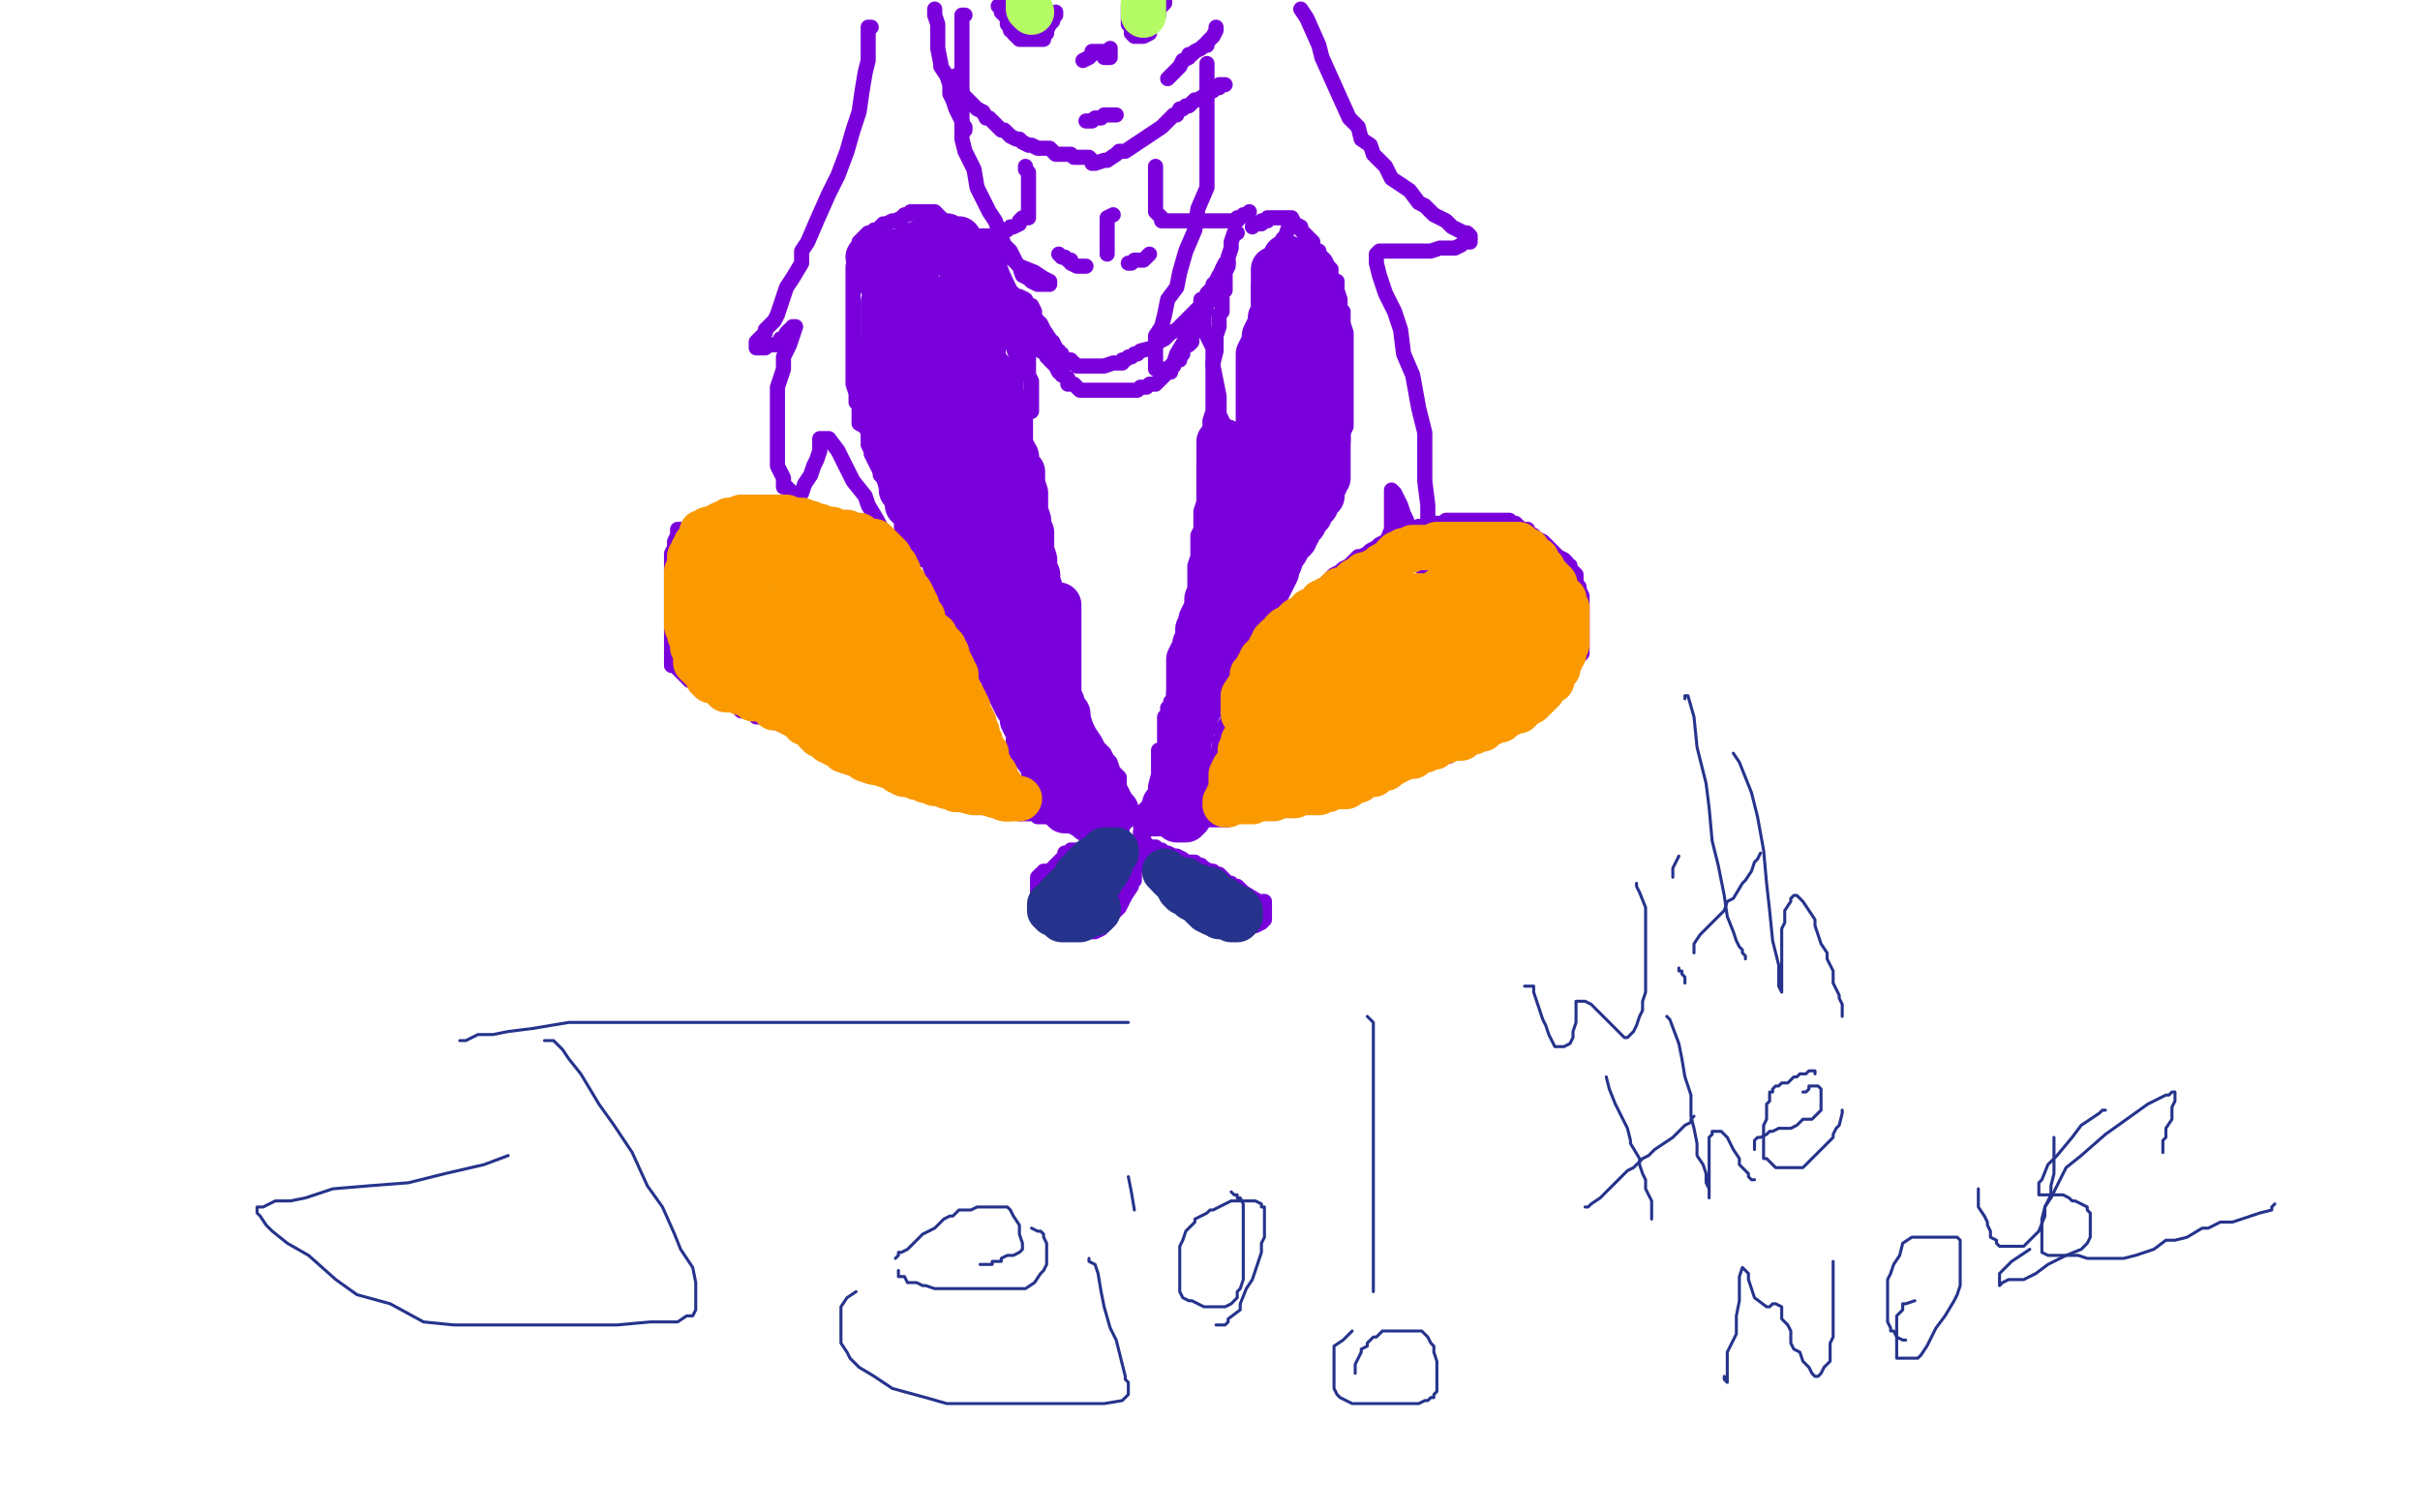 <?xml version="1.0" standalone="no"?>
<!DOCTYPE svg PUBLIC "-//W3C//DTD SVG 1.1//EN"
"http://www.w3.org/Graphics/SVG/1.1/DTD/svg11.dtd">

<svg width="800" height="500" version="1.1" xmlns="http://www.w3.org/2000/svg" xmlns:xlink="http://www.w3.org/1999/xlink" style="stroke-antialiasing: false"><desc>This SVG has been created on https://colorillo.com/</desc><rect x='0' y='0' width='800' height='500' style='fill: rgb(255,255,255); stroke-width:0' /><polyline points="375,269 376,269 376,269 377,269 377,269 379,267 379,267 380,266 380,266 381,266 381,266 382,266 382,266 382,265 382,265 385,259 386,258 388,256 388,255 390,252 391,251 392,249 393,246 396,244 396,242 398,240 399,238 400,237 402,235 403,233 404,233 406,231 407,228 408,228 410,225 411,224 414,221 417,218 418,216 420,213 422,212 423,209 425,208 426,207 428,204 429,203 430,201 432,200 433,199 436,195 438,193 440,191 441,190 443,189 444,188 446,187 447,186 448,185 449,184 450,184 452,183 453,182 455,181 456,180 458,179 459,178 461,177 464,176 465,176 466,175 469,174 470,174 472,174 474,173 475,173 476,173 477,173 478,172 480,172 481,172 482,172 483,172 484,172 485,172 487,172 489,172 491,172 493,172 494,172 495,172 497,172 498,172 499,172 500,173 501,173 502,174 503,175 505,175 505,176 507,177 507,178 508,178 510,179 511,180 513,182 515,184 517,185 518,186 518,187 519,187 519,188 520,189 521,190 521,191 521,192 521,193 522,194 522,195 523,197 523,200 523,201 523,203 523,205 523,208 523,209 523,210 523,211 523,212 523,213 523,215 523,216 521,218 519,220 517,221 517,222 516,222 515,223 513,225 513,226 512,226 511,227 510,227 509,228 508,229 508,230 506,232 506,233 505,234 504,235 503,235 503,236 502,237 501,238 500,238 499,239 498,240 497,241 496,242 495,243 493,243 493,244 492,244 490,244 489,245 487,247 486,247 483,248 482,248 480,249 479,250 478,250 477,250 476,251 475,251 473,251 471,252 469,253 467,253 466,254 463,255 461,255 459,255 458,257 457,257 456,257 455,257 454,257 453,257 451,258 450,258 448,259 447,259 445,260 444,260 443,261 440,261 438,261 437,262 434,264 433,264 430,264 428,265 427,265 425,266 424,266 423,266 421,266 420,267 419,268 418,268 417,268 415,268 413,269 411,269 409,269 406,271 404,271 403,271 402,271 401,271 400,271 399,271 398,271 397,272 396,272 395,272 394,272 392,272 391,272 390,272 389,272 388,272 386,273 385,274 384,274 383,274 382,274 381,274 380,274 379,274 378,274 377,275 377,276 377,277 377,278 377,279 377,280 377,281 377,283 378,283 379,284 380,285 380,286 381,286 382,287 383,289 384,289 384,290 385,291 386,292 387,293 388,294 390,296 390,298 392,300 394,302 394,303 396,303 398,304 399,305 401,305 403,306 404,306 406,306 407,306 409,306 412,306 414,306 415,306 417,305 418,304 418,303 418,301 418,300 418,299 418,298 416,298 411,295 410,294 409,293 408,293 407,292 406,292 405,291 404,290 403,289 402,289 401,288 400,288 398,287 397,286 395,286 395,285 393,285 391,285 391,284 389,283 388,283 386,282 385,282 384,281 383,281 382,280 381,280 380,280 379,279 378,278 377,278" style="fill: none; stroke: #7a00db; stroke-width: 5; stroke-linejoin: round; stroke-linecap: round; stroke-antialiasing: false; stroke-antialias: 0; opacity: 1.0"/>
<polyline points="377,273 377,272 377,272 375,270 375,270 374,268 374,268 373,267 373,267 373,266 373,266 371,262 371,262 370,260 370,260 370,257 370,257 368,255 368,255 367,252 367,252 366,251 366,251 365,249 363,247 362,245 360,242 359,240 358,237 354,234 352,230 350,228 347,225 345,221 341,218 341,216 338,214 337,212 335,209 334,208 333,207 331,204 330,203 328,201 328,200 326,198 325,197 324,196 322,194 321,194 320,193 318,192 317,191 316,191 315,190 314,189 312,188 311,187 309,187 307,185 305,185 305,184 303,183 301,182 299,181 297,180 295,180 290,178 289,177 286,177 284,177 282,176 280,176 278,176 276,176 273,174 272,174 269,174 267,174 264,174 263,174 261,174 260,174 258,174 257,174 255,174 254,174 252,174 251,174 249,174 247,174 245,174 243,174 240,174 237,174 236,174 233,174 231,174 229,175 227,175 226,175 225,175 224,175 224,176 224,177 223,179 223,181 222,183 222,185 222,188 222,190 222,191 222,194 222,195 222,197 222,198 222,201 222,202 222,204 222,207 222,209 222,211 222,212 222,215 222,217 222,218 222,219 222,220 223,220 224,221 225,222 226,223 228,225 229,225 230,226 232,228 233,228 235,228 235,229 237,230 238,230 239,231 241,232 242,232 244,233 244,234 245,235 246,235 247,235 248,235 249,235 250,237 251,237 252,237 254,238 255,238 259,240 262,241 263,241 265,241 266,242 267,242 270,244 272,245 273,245 275,246 277,247 278,248 280,248 282,249 283,251 284,251 286,252 288,252 289,252 290,254 291,254 292,254 295,255 296,256 298,256 300,258 301,258 302,258 303,259 305,260 307,261 308,261 309,261 311,262 312,262 313,263 314,263 315,264 316,264 317,264 318,265 320,265 321,265 323,265 325,267 328,267 330,268 331,268 332,268 334,268 335,268 337,269 338,269 340,269 341,269 342,269 343,270 344,270 346,270 347,270 349,271 350,271 351,271 352,271 354,271 356,271 357,271 359,272 360,272 361,272 362,272 363,272 364,272 365,272 366,272 367,272 368,272 369,272 370,272 371,272 371,274 370,275 367,276 365,277 363,278 362,278 360,279 358,281 356,281 354,281 353,282 352,282 352,283 351,284 350,285 349,286 348,287 347,288 346,288 345,288 345,289 344,289 343,290 343,291 343,292 343,293 343,295 343,296 343,297 343,298 343,299 343,301 343,302 343,303 344,304 345,304 345,305 348,306 350,307 351,308 352,308 353,308 355,308 356,308 357,308 358,308 360,308 361,308 362,308 364,307 366,305 367,304 368,302 370,300 371,298 372,296 374,293 374,292 375,291 375,288 376,286 377,283 377,282 378,280 378,278 378,277 378,276 378,275 378,274 378,272 377,271 376,271" style="fill: none; stroke: #7a00db; stroke-width: 5; stroke-linejoin: round; stroke-linecap: round; stroke-antialiasing: false; stroke-antialias: 0; opacity: 1.0"/>
<polyline points="311,72 310,71 310,71 309,70 309,70 308,70 308,70 307,70 307,70 306,70 306,70 305,70 304,70 303,70 302,70 301,70 300,71 299,71 298,72 296,73 295,73 293,74 292,74 290,76 289,76 289,77 288,77 287,77 286,78 285,79 284,80 284,81 284,83 283,85 283,86 282,88 282,89 282,91 282,93 282,95 282,96 282,99 282,100 282,102 282,103 282,105 282,107 282,110 282,112 282,113 282,116 282,117 282,120 282,121 282,123 282,124 282,126 282,127 283,130 283,131 283,133 284,134 284,136 284,137 284,140 286,141 287,143 287,144 287,145 287,147 288,149 288,150 289,152 290,154 291,156 291,157 292,158 293,161 294,162 294,164 295,165 296,166 297,168 298,169 298,171 298,172 300,174 300,175 301,177 302,178 303,181 304,182 306,185 307,186 308,189 309,190 309,191 310,193 311,193 311,194 312,196 312,199 314,201 315,203 315,204 316,206 318,208 318,209 320,212 321,215 322,216 324,219 324,221 326,224 327,225 327,226 329,230 330,231 331,233 332,235 333,236 334,239 336,241 337,242 337,244 338,244 339,245 340,246 340,247 341,249 342,250 342,251 343,252 344,253 346,255 346,256 348,258 348,259 349,260 350,261 351,263 352,264 353,266 354,267 354,269 355,270 356,271 356,272 357,273" style="fill: none; stroke: #7a00db; stroke-width: 5; stroke-linejoin: round; stroke-linecap: round; stroke-antialiasing: false; stroke-antialias: 0; opacity: 1.0"/>
<polyline points="315,76 316,76 316,76 317,76 317,76 318,77 318,77 319,77 319,77 321,78 321,78 321,79 321,79 322,79 323,80 324,83 324,85 325,88 328,90 328,92 329,95 331,98 331,100 331,101 332,104 333,106 333,109 334,112 335,115 336,118 336,119 336,122 336,123 336,126 336,127 336,129 336,130 338,132 338,133 338,134 338,135 339,137 339,138 339,139 339,140 339,141 339,143 339,145 339,146 340,148 340,149 340,152 340,153 342,155 342,157 342,159 342,161 342,164 343,167 343,170 344,172 344,174 344,177 345,180 345,183 346,186 346,188 346,190 347,192 347,193 347,196 347,199 348,202 348,203 349,205 349,207 349,209 350,210 350,212 350,213 350,216 350,217 350,218 350,220 351,222 351,223 351,224 351,226 353,228 353,230 353,231 353,232 353,234 353,237 354,238 354,240 355,242 355,243 355,244 356,246 356,247 356,248 357,250 357,252 357,254 358,255 358,256 359,258 359,260 360,260 360,261 360,262 361,263 361,264 362,266 363,268 363,269 364,269 364,270 364,271 364,272 365,272" style="fill: none; stroke: #7a00db; stroke-width: 5; stroke-linejoin: round; stroke-linecap: round; stroke-antialiasing: false; stroke-antialias: 0; opacity: 1.0"/>
<polyline points="409,77 408,77 408,77 407,80 407,80 407,82 407,82 406,85 406,85 406,88 406,88 405,90 405,90 405,93 405,93 405,96 405,96 404,97 404,97 404,100 404,100 404,103 404,103 403,104 403,104 403,108 403,108 402,111 402,111 402,116 401,120 401,123 401,126 401,130 401,132 401,136 400,139 400,143 400,146 399,148 399,151 398,154 398,158 398,159 398,162 398,164 398,166 397,169 397,172 397,173 397,175 396,177 396,179 396,181 396,183 396,184 395,187 395,188 395,190 395,193 395,194 395,196 395,197 395,199 395,201 395,204 395,205 394,207 393,207 393,209 393,211 392,213 392,214 392,216 391,218 391,219 391,220 390,221 390,222 389,223 389,227 389,228 388,229 388,230 388,231 387,232 387,233 386,234 386,235 386,236 385,237 385,239 385,240 385,242 385,243 385,245 385,246 384,248 383,248 383,250 383,251 383,253 383,255 383,256 382,260 382,262 382,263 381,265 381,266 381,268 381,269" style="fill: none; stroke: #7a00db; stroke-width: 5; stroke-linejoin: round; stroke-linecap: round; stroke-antialiasing: false; stroke-antialias: 0; opacity: 1.0"/>
<polyline points="414,75 415,74 415,74 416,74 416,74 417,74 417,73 418,73 419,73 419,72 420,72 421,72 422,72 423,72 425,72 427,72 428,74 430,75 430,76 432,78 433,79 434,80 434,82 436,83 436,84 437,85 438,86 439,88 440,89 440,91 441,93 442,93 442,95 442,96 443,99 443,100 443,102 444,103 444,106 444,107 445,110 445,112 445,114 445,115 445,116 445,117 445,119 445,121 445,123 445,125 445,126 445,127 445,129 445,131 445,133 445,135 445,137 445,139 445,140 445,141 444,143 444,145 444,146 443,147 442,148 442,149 442,150 441,152 441,153 440,154 440,155 440,156 439,157 438,159 438,160 438,162 436,163 436,165 436,166 435,168 434,169 433,171 432,172 432,174 432,175 431,176 431,178 430,179 429,180 428,182 428,183 428,185 426,186 425,189 425,190 424,192 424,193 423,194 422,196 421,197 421,199 421,200 419,202 419,204 418,206 417,207 416,212 415,213 414,215 413,218 412,220 411,222 410,225 410,226 408,229 406,233 406,234 406,238 404,241 404,244 403,245 403,247 403,248 403,249 402,249 402,250 401,252 400,254 399,256 399,257 399,258 399,259 399,260 397,262 397,263 397,264 397,265 396,266 396,267 396,268 395,269 395,270 394,271 393,271 393,272 392,272 392,273 391,273" style="fill: none; stroke: #7a00db; stroke-width: 5; stroke-linejoin: round; stroke-linecap: round; stroke-antialiasing: false; stroke-antialias: 0; opacity: 1.0"/>
<polyline points="333,97 334,97 334,97 335,97 335,97 336,98 336,98 337,98 337,98 339,99 339,99 340,101 340,101 341,101 341,101 342,103 342,103 342,105 342,105 343,106 343,106 344,107 344,107 345,109 345,109 347,112 347,113 348,113 349,115 349,116 350,116 350,117 351,117 351,118 353,119 354,119 354,120 355,120 356,121 357,121 358,121 359,121 360,121 361,121 362,121 363,121 364,121 365,121 368,120 369,120 371,120 371,119 372,119 373,118 374,118 375,117 376,117 377,116 381,115 383,113 385,112 387,110 389,109 391,107 392,106 393,105 394,104 396,102 397,101 398,99 399,98 399,97 400,96 401,95 401,94 402,93 403,91 404,91 405,89 406,87 405,87 404,89 402,94 401,97 399,101 398,104 396,108 395,109 394,111 394,113 393,114 391,115 391,117 390,117 390,119 389,119 388,120 388,121 387,122 387,123 386,123 385,124 384,125 383,126 382,127 380,127 379,128 378,128 377,128 376,129 374,129 373,129 371,129 370,129 368,129 367,129 365,129 363,129 362,129 361,129 360,129 359,129 358,129 357,129 356,128 355,127 353,127 353,125 351,124 351,123 350,123 349,121 348,120 347,119 347,118 346,118 346,117 344,116 344,115 343,114 342,113 342,112 341,110 340,109 339,108 339,107 339,106 338,105 337,103 336,102 335,100 334,99 333,98 333,97 333,96 333,95 332,94 332,93 332,92 331,91 330,89 330,88 329,88" style="fill: none; stroke: #7a00db; stroke-width: 5; stroke-linejoin: round; stroke-linecap: round; stroke-antialiasing: false; stroke-antialias: 0; opacity: 1.0"/>
<polyline points="319,77 321,78 321,78 322,78 322,78 324,78 324,78 325,78 325,78 327,78 327,78 328,78 328,78 330,77 330,77 331,76 331,76 333,76 334,75 335,75 337,74 337,73 338,72 339,72 340,72 340,71 340,70 340,68 340,67 340,65 340,63 340,61 340,60 340,59 340,57 339,56 339,55" style="fill: none; stroke: #7a00db; stroke-width: 5; stroke-linejoin: round; stroke-linecap: round; stroke-antialiasing: false; stroke-antialias: 0; opacity: 1.0"/>
<polyline points="382,55 382,56 382,56 382,57 382,57 382,58 382,58 382,60 382,60 382,61 382,61 382,63 382,63 382,64 382,64 382,66 382,66 382,67 382,67 382,69 382,69 382,70 382,70 384,72 384,73 385,73 386,73 387,73 389,73 390,73 392,73 393,73 394,73 395,73 397,73 398,73 399,73 400,73 401,73 402,73 403,73 404,73 405,73 406,73 408,73 409,73 409,72 410,72 411,71 412,71 413,70" style="fill: none; stroke: #7a00db; stroke-width: 5; stroke-linejoin: round; stroke-linecap: round; stroke-antialiasing: false; stroke-antialias: 0; opacity: 1.0"/>
<polyline points="309,3 309,5 309,5 310,8 310,8 310,10 310,10 310,13 310,13 310,16 310,16 311,21 311,21 311,22 311,22 313,25 313,25 314,28 314,28 314,31 314,31 315,33 315,33 316,36 316,36 317,38 318,40 318,41 318,42 319,42 319,43" style="fill: none; stroke: #7a00db; stroke-width: 5; stroke-linejoin: round; stroke-linecap: round; stroke-antialiasing: false; stroke-antialias: 0; opacity: 1.0"/>
<polyline points="317,25 316,25 316,25 316,27 316,27 316,28 316,28 317,29 317,29 318,30 318,30 318,31 318,31 319,32 319,32 321,34 321,34 323,36 323,36 325,37 325,37 326,39 327,39 329,41 331,43 332,43 334,45 336,46 337,46 338,47 340,48 341,48 343,49 347,49 349,51 350,51 351,51 353,51 354,51 355,52 356,52 357,52 359,52 360,52 361,53 361,54 361,54 362,54 362,54 365,53 365,53 366,53 366,53 369,51 369,51 370,50 372,50 384,42 385,41 386,40 387,39 388,38 389,38 390,36 391,36 392,35 393,35 395,33 396,33 399,31 401,30 402,29 403,29 403,28 405,28" style="fill: none; stroke: #7a00db; stroke-width: 5; stroke-linejoin: round; stroke-linecap: round; stroke-antialiasing: false; stroke-antialias: 0; opacity: 1.0"/>
<polyline points="402,9 402,10 402,10 401,12 401,12 400,13 400,13 399,14 399,14 399,15 399,15 398,15 398,15 397,16 397,16 395,17 395,17 394,18 394,18 393,18 393,18 393,19 393,19 391,20 391,20 390,22 389,23 388,24 387,25 386,26" style="fill: none; stroke: #7a00db; stroke-width: 5; stroke-linejoin: round; stroke-linecap: round; stroke-antialiasing: false; stroke-antialias: 0; opacity: 1.0"/>
<polyline points="319,5 318,5 318,5 318,8 318,8 318,12 318,12 318,14 318,14 318,17 318,17 318,20 318,20 318,23 318,23 318,25 318,25 318,28 318,28 318,31 318,31 318,46 318,46 319,50 319,50 322,56 323,62 327,70 329,73 332,81 334,83 336,87 337,88 338,91 340,92 341,93 343,94 344,94 346,94 347,94 347,93 345,92 342,90 337,88 334,85 332,85 328,82 325,80 324,80 322,79 321,78 320,78 321,78 323,78 326,80 327,82 330,87 332,92 334,96 335,100 336,105 338,110 339,115 340,118 340,122 340,124 341,126 341,128 341,131 341,132 341,133 341,134 341,135 341,136 340,136 339,136" style="fill: none; stroke: #7a00db; stroke-width: 5; stroke-linejoin: round; stroke-linecap: round; stroke-antialiasing: false; stroke-antialias: 0; opacity: 1.0"/>
<polyline points="288,9 287,9 287,9 287,11 287,11 287,12 287,12 287,15 287,15 287,18 287,18 287,20 287,20 286,24 286,24 285,30 285,30 284,37 284,37 282,43 282,43 280,50 280,50 277,58 277,58 274,64 274,64 270,73 267,80 265,83 265,87 262,92 260,95 258,101 257,104 256,106 253,109 253,110 252,111 251,112 250,113 250,114 250,115 250,115 252,115 252,115 253,115 253,115 254,114 254,114 255,114 255,114 257,114 257,114 258,112 258,112 259,112 259,112 260,110 260,110 261,109 262,109 262,108 263,108 262,111 261,114 259,118 259,120 259,122 258,125 257,128 257,129 257,131 257,134 257,136 257,139 257,142 257,145 257,147 257,150 257,153 257,154 259,158 259,159 259,161 260,161 262,163 262,164 265,163 266,160 268,157 269,154 270,152 271,149 271,148 271,147 271,145 272,145 273,145 274,145 277,149 279,153 280,155 282,159 286,164 287,167 290,172 291,174 293,177 294,178 295,179 296,179 298,178" style="fill: none; stroke: #7a00db; stroke-width: 5; stroke-linejoin: round; stroke-linecap: round; stroke-antialiasing: false; stroke-antialias: 0; opacity: 1.0"/>
<polyline points="430,3 432,6 432,6 436,15 436,15 437,19 437,19 446,39 446,39 449,42 449,42 450,46 450,46 453,48 454,51 458,55 459,57 460,59 463,61 466,63 469,67 471,68 474,71 476,72 478,73 480,75 482,76 484,77 485,77 486,78 486,79 486,80 484,80 483,81 481,82 479,82 476,82 473,83 472,83 469,83 467,83 465,83 462,83 459,83 458,83 457,83 456,83 455,84 455,85 455,87 456,91 458,97 461,103 463,109 464,117 467,124 469,135 471,143 471,151 471,159 472,167 472,173 472,178 472,182 472,185 472,187 472,189 472,190 471,190 471,189 469,186 468,183 468,181 466,177 465,175 465,172 464,170 463,167 462,165 461,163 460,162 460,165 460,167 460,171 460,175 458,180 457,186 457,191 456,195 453,200 452,203 452,206 451,208 450,210 448,210 448,206 447,199" style="fill: none; stroke: #7a00db; stroke-width: 5; stroke-linejoin: round; stroke-linecap: round; stroke-antialiasing: false; stroke-antialias: 0; opacity: 1.0"/>
<polyline points="399,21 399,23 399,23 399,26 399,26 399,29 399,29 399,31 399,31 399,35 399,35 399,40 399,40 399,46 399,46 399,51 399,51 399,56 399,56 399,62 399,62 396,69 396,69 395,76 395,76 392,83 392,83 390,90 389,95 386,99 385,104 384,108 382,111 382,113 382,116 382,117 382,118 382,119 382,120 382,121 382,122 384,122 385,122 386,122 388,120 389,117 392,112 393,110 394,106 396,104 397,102 397,99 398,104 398,109 401,115 401,121 402,126 403,131 403,137 405,141 406,144 406,147 409,149 410,152 411,154 411,155 413,156 414,157 415,158 416,158 417,158 418,157 419,154 419,150 419,142 419,136 419,131 419,123 419,117 419,113 419,108 419,104 420,99 420,95 420,92 420,88 422,86 423,84 424,79 425,78 426,75 427,74" style="fill: none; stroke: #7a00db; stroke-width: 5; stroke-linejoin: round; stroke-linecap: round; stroke-antialiasing: false; stroke-antialias: 0; opacity: 1.0"/>
<polyline points="359,40 360,40 360,40 361,40 361,40 362,39 362,39 364,39 365,38 366,38 367,38 368,38 369,38" style="fill: none; stroke: #7a00db; stroke-width: 5; stroke-linejoin: round; stroke-linecap: round; stroke-antialiasing: false; stroke-antialias: 0; opacity: 1.0"/>
<polyline points="330,2 331,2 331,2 331,3 331,3 331,4 331,4 332,5 332,5 333,5 333,5 333,6 333,6 333,7 333,8 334,9 334,10 335,10 335,11 336,12 337,13 338,13 339,13 340,13 341,13 342,13 344,13 345,13 345,12 346,11 346,10 347,8 348,7 348,6 349,5 349,4" style="fill: none; stroke: #7a00db; stroke-width: 5; stroke-linejoin: round; stroke-linecap: round; stroke-antialiasing: false; stroke-antialias: 0; opacity: 1.0"/>
<polyline points="373,2 373,3 373,3 373,4 373,4 373,5 373,5 373,6 373,6 373,7 373,7 373,8 373,8 374,9 374,9 374,10 374,10 374,11 374,11 375,12 376,12 377,12 378,12 380,11 380,10 381,8 381,7 382,6 382,5 383,5 383,4 383,3 384,2 385,1 385,0" style="fill: none; stroke: #7a00db; stroke-width: 5; stroke-linejoin: round; stroke-linecap: round; stroke-antialiasing: false; stroke-antialias: 0; opacity: 1.0"/>
<polyline points="358,20 360,19 360,19 361,18 361,18 361,17 361,17 362,17 362,17 363,17 363,17 364,17 365,17 366,17 367,16 367,17 367,18 367,19 366,19 365,19" style="fill: none; stroke: #7a00db; stroke-width: 5; stroke-linejoin: round; stroke-linecap: round; stroke-antialiasing: false; stroke-antialias: 0; opacity: 1.0"/>
<polyline points="350,84 351,85 351,85 352,85 352,85 353,86 353,86 354,86 354,86 354,87 356,88 358,88 359,88" style="fill: none; stroke: #7a00db; stroke-width: 5; stroke-linejoin: round; stroke-linecap: round; stroke-antialiasing: false; stroke-antialias: 0; opacity: 1.0"/>
<polyline points="373,87 374,87 374,87 375,86 375,86 376,86 376,86 377,86 377,86 378,86 378,86 379,85 379,85 380,84" style="fill: none; stroke: #7a00db; stroke-width: 5; stroke-linejoin: round; stroke-linecap: round; stroke-antialiasing: false; stroke-antialias: 0; opacity: 1.0"/>
<polyline points="368,71 366,72 366,72 366,75 366,75 366,76 366,76 366,78 366,78 366,79 366,79 366,81 366,81 366,82 366,82 366,83 366,83 366,84 366,84" style="fill: none; stroke: #7a00db; stroke-width: 5; stroke-linejoin: round; stroke-linecap: round; stroke-antialiasing: false; stroke-antialias: 0; opacity: 1.0"/>
<polyline points="289,94 289,96 289,96 289,100 289,100 289,103 289,103 290,107 290,107 290,110 290,110 290,114 290,114 291,117 291,117 293,121 293,121 293,122 293,122 294,124 294,124 294,123 294,120 294,116 294,112 294,107 293,102 293,96 292,90 292,87 292,83 292,81 291,79 291,78 291,82 291,87 291,92 291,96 293,105 293,110 293,115 293,123 293,128 293,131 293,133 294,135 294,136 294,137 295,138 295,135 295,131 297,125 297,121 298,118 299,115 299,113 299,111" style="fill: none; stroke: #7a00db; stroke-width: 5; stroke-linejoin: round; stroke-linecap: round; stroke-antialiasing: false; stroke-antialias: 0; opacity: 1.0"/>
<polyline points="307,98 309,105 309,105 309,112 309,112 310,118 310,118 310,127 310,127 310,136 310,136 311,143 311,143 311,151 311,151 312,157 312,157 312,161 312,161 314,163 314,163 314,164 314,164 313,164 313,161 311,155 309,146 308,138 308,130 305,120 304,113 304,109 303,102 303,100 302,97" style="fill: none; stroke: #7a00db; stroke-width: 15; stroke-linejoin: round; stroke-linecap: round; stroke-antialiasing: false; stroke-antialias: 0; opacity: 1.0"/>
<polyline points="303,103 304,106 304,106 306,112 306,112 306,117 306,117 307,123 307,123 309,128 309,128 309,132 309,132 309,136 309,136 310,140 310,140 310,144 310,144 310,145 310,145 310,147 310,147 311,148 309,147 309,144 306,139 305,136 304,132 303,129 302,124 301,122 300,119 299,116 299,113 298,111 297,108 296,105 296,103 295,103 294,102 294,104 295,107 296,111 296,115 297,119 297,122 298,127 298,130 299,133 300,137 301,142 302,144 302,146 303,149 304,152 304,153 304,155 305,157 305,158 306,159 306,158 305,155 304,153 303,150 301,148 300,145 297,141 296,140 296,138 294,136 295,136 298,136 299,138 302,142 304,146 306,153 308,159 310,166 312,173 316,182 318,189 319,195 321,200 323,205 325,209 326,211 326,213 327,215 327,216 327,217 326,216 324,215 323,213 321,212 321,208 321,206 319,204 319,200 319,197 318,192 318,189 318,188 318,186 318,185 320,185 323,185 324,187 326,190 327,193 331,199 332,202 334,206 335,210 337,214 339,217 341,221 342,225 343,225 343,227 343,228 344,230 344,231 345,232 345,233 346,233 346,234 347,235 348,237 349,239 349,240 350,242 350,243 352,245 352,246 352,247 352,249 353,250 353,251" style="fill: none; stroke: #7a00db; stroke-width: 15; stroke-linejoin: round; stroke-linecap: round; stroke-antialiasing: false; stroke-antialias: 0; opacity: 1.0"/>
<polyline points="357,266 356,266 356,266 355,266 354,264 354,263 353,263 353,262 352,261 352,260 352,259 352,258 350,256 350,255 350,254 350,253 350,252 349,251 349,249 349,248 348,248 348,246 347,245 346,243 345,242 345,239 344,239 343,238 343,237 342,236 342,235 341,234 340,233 340,232 340,231 339,231 338,229 337,227 337,226 336,225 336,224 336,223 335,222 334,221 334,220 334,219 333,217 333,215 332,214 331,213 331,212 330,210 330,209 328,208 328,206 327,204 327,203 327,202 326,201 325,200 325,199 325,198 324,196 323,195 323,194 322,193 322,192 322,190 321,190 321,189 319,187 318,185 317,183 317,182 316,181 315,180 315,179 314,177 313,176 313,175 312,175 312,174 312,173 311,173 311,171 310,170 309,169 308,167 308,166 308,165 306,164 306,162 305,160 304,159 304,158 303,157 302,154 302,153 302,152 302,150 302,149 301,148 301,147 300,145 300,144 299,143 299,142 299,141 298,139 298,137 297,135 296,133 296,131 295,129 295,128 295,127 295,126 294,124 293,124 293,123 293,122 293,121 293,120 293,119 293,118 293,117 293,115 293,114 293,113 292,112 292,111 292,110 292,109 292,108 292,107 292,106 292,105 292,104 292,103 292,102 292,101 292,100" style="fill: none; stroke: #7a00db; stroke-width: 15; stroke-linejoin: round; stroke-linecap: round; stroke-antialiasing: false; stroke-antialias: 0; opacity: 1.0"/>
<polyline points="307,78 308,78 308,78 309,78 309,78 310,78 310,78 311,78 311,78 313,78 313,78 314,79 314,79 317,79 316,80" style="fill: none; stroke: #7a00db; stroke-width: 15; stroke-linejoin: round; stroke-linecap: round; stroke-antialiasing: false; stroke-antialias: 0; opacity: 1.0"/>
<polyline points="308,82 308,81 308,81 307,81 307,81 306,81 305,81 304,81 303,81 302,81 301,81 301,82 300,82 299,83 298,83 297,83 296,84 295,85 295,86 293,87 293,88 292,89 292,90 292,91 291,93 291,92 293,91 293,90 294,90 296,90 296,89 297,88 299,87 300,87 302,86 303,86 303,85 304,84 305,84 306,84 307,84 308,84 309,83 310,83 311,83 312,83 313,83 314,83 315,83 316,85 316,86 318,88 318,89 318,90 319,91 319,92 320,94 320,95 321,95 322,96 322,97 322,98 322,99 322,100 323,102 323,104 324,105 324,107 324,109 324,110 325,110 325,112 325,113 325,115 325,116 325,117 325,119 325,120 325,121 325,122 327,124 327,125 327,126 327,127 327,129 327,131 327,132 327,133 327,134 327,135 327,137 327,138 327,140 327,141 328,143 328,144 328,145 328,147 329,148 329,149 329,151 329,153 330,155 330,157 331,159 331,160 331,162 331,163 331,165 331,166 331,167 332,169 332,170 332,172 332,173 332,175 333,178 333,179 334,181 334,182 334,184 334,187 334,188 335,190 335,191 336,194 336,196 336,197 337,200 337,201 337,204 338,206 338,209 339,212 339,214 339,215 341,219 341,221 341,222 342,224 342,225 343,226 343,227 343,228 344,228 345,228 345,227 345,226 345,225 345,223 345,221 344,217 343,214 342,211 341,208 340,205 339,202 336,198 336,197 335,194 334,192 333,190 332,188 331,185 330,182 329,180 328,177 326,173 325,169 325,168 324,165 323,163 322,160 322,158 321,156 320,153 320,152 320,149 320,146 320,144 320,141 319,139 319,138 317,134 317,132 316,129 316,127 315,124 313,121 313,120 312,117 312,114 312,113 311,112 312,113 314,116 315,120 317,123 319,127 321,131 323,133 325,137 327,140 328,141 329,142 330,143 330,145 331,145 331,146 332,146 333,147 334,149 335,150 336,151 336,152 336,154 338,156 338,157 338,158 338,160 339,163 339,165 339,167 339,169 340,172 340,174 341,176 341,179 341,182 342,185 342,188 343,190 343,192 344,195 344,196 344,198 344,199 345,201 345,202 345,204 345,205 346,206 346,207 346,208 346,209" style="fill: none; stroke: #7a00db; stroke-width: 15; stroke-linejoin: round; stroke-linecap: round; stroke-antialiasing: false; stroke-antialias: 0; opacity: 1.0"/>
<polyline points="428,86 428,87 428,87 428,89 428,89 428,91 428,91 428,93 428,93 428,94 428,94 428,96 428,96 428,98 428,98 429,98 429,98 429,99 429,99 429,101 429,101 429,103 429,103 430,104 430,104 430,105 430,106 431,107 431,108 431,109 432,110 432,111 432,112 432,113 432,111 432,108 432,107 432,105 432,104 432,103 432,102 432,101 432,100 432,99 432,98 432,97 432,96 432,95 432,94 432,93 433,93 434,93 435,94 435,95 436,96 436,98 437,101 437,103 437,104 438,107 438,109 438,111 438,114 439,114 439,117 439,118 439,120 439,121 439,123 439,124 439,126 439,127 439,129 439,130 439,131 439,132 439,133 439,135 439,136 439,137 439,139 439,141 439,142 439,144 439,146 439,148 439,149 439,151 439,152 439,153 439,154 439,155 439,156 439,157 439,158 438,158 438,160 437,161 437,162 437,164 435,165 435,167 434,168 433,169 433,170 432,171 431,172 431,173 430,173 430,174 429,175 429,176 428,177 428,178 426,180 425,182 424,183 423,186 422,188 422,189 421,191 420,193 419,195 418,196 418,197 416,199 416,200 415,200 414,202 413,204 413,205 412,205 412,206 412,207 411,207 411,208 410,210 409,211 408,212 408,214 406,216 406,217 405,219 404,220 403,222 402,223 402,225 401,226 399,228 399,230 398,230 397,233 396,235 395,237 395,239 394,240 394,242 393,243 392,244 392,245 391,247 391,248 391,249 391,250 391,251 390,253 390,254 390,255 390,257 390,258 389,258 389,259 389,260 389,261 389,262 389,264 389,265 389,266 389,267 389,268 389,269 389,270 389,271 390,271 392,271 392,270 393,270 393,269 393,268 393,267 393,266 393,265 393,264 393,263 393,261 393,260 393,258 393,255 393,253 393,251 393,249 393,248 393,247 393,245 393,244 393,243 393,242 393,241 393,240 393,239 393,238 393,237 393,236 393,235 393,234 393,233 393,232 393,230 393,229 393,228 393,227 393,226 393,225 393,224 393,223 393,222 393,221 393,220 393,219 393,218 394,216 395,216 395,214 395,213 396,211 396,209 396,208 397,207 397,206 397,205 398,203 399,201 399,200 399,198 400,197 400,195 401,194 401,192 401,191 402,190 402,188 402,186 402,185 403,184 403,183 403,181 403,180 403,179 403,178 403,176 403,175 403,173 403,172 403,170 403,168 403,167 403,165 403,164 403,163 403,162 403,161 403,160 403,159 403,158 403,157 403,156 403,154 403,153 403,152 403,151 403,150 403,149 403,148 403,147 403,146 404,146 405,146 406,147 406,148 406,150 407,153 407,155 407,159 408,162 408,164 409,168 409,170 409,172 409,174 409,177 409,178 409,180 409,182 409,184 409,186 409,188 409,189 409,190 409,192 410,193 410,194 410,195 410,196 411,196 411,195 411,193 411,192 411,191 411,189 411,188 411,187 411,185 411,183 411,182 411,180 411,178 411,177 411,176 412,174 412,173 413,172 413,171 414,170 415,169 415,168 416,167 416,166 416,165 417,164 418,162 418,161 418,160 419,158 419,157 420,156 420,155 420,154 421,154 421,152 422,152 422,151 422,150 422,149 422,148 422,147 423,145 423,143 424,142 424,140 425,140 425,139 425,137 425,136 425,135 425,133 425,131 427,130 427,129 427,127 427,125 427,124 427,123 427,122 427,121 427,120 427,119 427,118 427,117 427,116 427,115 427,114 427,113 427,112 427,111 427,110 427,109 427,108 427,107 427,106 427,105 427,104 427,105 427,106 427,109 427,111 427,113 427,116 427,117 427,119 427,121 427,123 427,125 427,127 427,129 427,131 427,134 427,137 427,141 427,144 427,148 427,150 427,151 427,153 427,154 427,155 427,156 427,157 427,158 427,159 427,160 427,163" style="fill: none; stroke: #7a00db; stroke-width: 15; stroke-linejoin: round; stroke-linecap: round; stroke-antialiasing: false; stroke-antialias: 0; opacity: 1.0"/>
<polyline points="427,163 427,164 426,169 426,171 426,173" style="fill: none; stroke: #7a00db; stroke-width: 15; stroke-linejoin: round; stroke-linecap: round; stroke-antialiasing: false; stroke-antialias: 0; opacity: 1.0"/>
<circle cx="426.5" cy="173.5" r="7" style="fill: #7a00db; stroke-antialiasing: false; stroke-antialias: 0; opacity: 1.0"/>
<polyline points="421,89 421,91 421,91 421,93 421,93 421,95 421,95 421,96 421,96 421,98 421,98 421,99 421,99 421,101 421,101 421,102 421,102 421,104 421,104 421,105 421,105 421,108 421,108 421,111 421,111 421,114 421,114 421,118 421,121 421,123 420,126 420,128 420,132 419,134 419,136 419,139 419,140 418,142 418,143 418,146" style="fill: none; stroke: #7a00db; stroke-width: 15; stroke-linejoin: round; stroke-linecap: round; stroke-antialiasing: false; stroke-antialias: 0; opacity: 1.0"/>
<polyline points="418,146 418,148 418,151 418,154 418,157 418,160 418,162 418,165 418,167 418,169 418,171 418,172 418,175 418,176 418,178" style="fill: none; stroke: #7a00db; stroke-width: 15; stroke-linejoin: round; stroke-linecap: round; stroke-antialiasing: false; stroke-antialias: 0; opacity: 1.0"/>
<polyline points="418,178 418,179" style="fill: none; stroke: #7a00db; stroke-width: 15; stroke-linejoin: round; stroke-linecap: round; stroke-antialiasing: false; stroke-antialias: 0; opacity: 1.0"/>
<polyline points="417,148 417,147 417,147 417,146 417,146 417,144 417,144 416,142 416,142 416,140 416,140 416,139 416,139 416,137 416,137 416,135 416,135 416,133 416,133 416,132 416,132 416,129 416,129 416,128 416,126 416,125 416,124 416,123 416,122 416,119 416,117 417,115 418,113 418,111 419,109 420,107 420,105 421,104 421,102 421,101 421,98 421,96 421,95 423,94 423,93" style="fill: none; stroke: #7a00db; stroke-width: 15; stroke-linejoin: round; stroke-linecap: round; stroke-antialiasing: false; stroke-antialias: 0; opacity: 1.0"/>
<polyline points="425,90 425,89 425,89 425,88 425,88 425,87 425,87 425,86 425,86 425,85" style="fill: none; stroke: #7a00db; stroke-width: 15; stroke-linejoin: round; stroke-linecap: round; stroke-antialiasing: false; stroke-antialias: 0; opacity: 1.0"/>
<polyline points="291,116 291,117 291,117 291,119 291,119 291,121 291,121 291,122 291,122 291,124 291,124 291,126 291,126 292,131 292,131 292,133 292,133 292,137 292,137 293,139 293,139 293,141 293,141 295,145 295,145 295,146 295,148 295,151 295,152 296,155 297,156 298,160 298,162 299,163 300,165 300,167 302,169 303,170 303,172 303,174 303,176 304,177 304,178 305,179 305,180" style="fill: none; stroke: #7a00db; stroke-width: 15; stroke-linejoin: round; stroke-linecap: round; stroke-antialiasing: false; stroke-antialias: 0; opacity: 1.0"/>
<polyline points="325,122 326,122 326,122 327,122 327,122 327,124 327,124 328,129 328,129 329,132 329,132 330,137 330,137 330,142 330,142 331,148 331,148 331,153 331,153 332,160 332,160 334,166 334,166 334,171 334,177 334,185 334,189 334,196 335,202 335,209 336,215 337,223 337,230 340,237 340,241 340,243 340,245 340,246" style="fill: none; stroke: #7a00db; stroke-width: 15; stroke-linejoin: round; stroke-linecap: round; stroke-antialiasing: false; stroke-antialias: 0; opacity: 1.0"/>
<polyline points="324,205 325,207 325,207 326,210 326,210 328,213 328,213 329,217 329,217 330,220 330,220 332,223 332,223 333,225 333,225 334,229 334,229 336,233 336,233 338,236 338,236 338,238 338,238 341,244 341,244 341,247 342,249 345,253 345,255 347,258 348,260 349,262 350,264 350,266 351,267 352,268 353,268 354,268 355,268 357,269 359,270 360,271 361,271 362,271 363,271 364,271 365,271 366,271 366,270 367,270 367,269 368,269 369,268 368,267 367,266 366,265 364,263 363,261 362,260 361,257 359,254 359,253 357,250 357,249 355,246 355,244 354,242 353,241 353,238 353,236 352,235 351,232 350,230 350,227 350,223 350,222 350,219 350,216 350,215 350,212 350,210 350,208 350,206 350,205 350,204 350,203 350,202 350,201 350,200" style="fill: none; stroke: #7a00db; stroke-width: 15; stroke-linejoin: round; stroke-linecap: round; stroke-antialiasing: false; stroke-antialias: 0; opacity: 1.0"/>
<polyline points="385,266 386,266 386,266 388,265 388,265 389,265 389,265 389,264 389,264" style="fill: none; stroke: #7a00db; stroke-width: 15; stroke-linejoin: round; stroke-linecap: round; stroke-antialiasing: false; stroke-antialias: 0; opacity: 1.0"/>
<polyline points="290,87 289,86 289,86 288,86 288,86 287,85 287,85 288,84 289,84 291,84 293,84 294,85 295,85 296,86 297,86 298,86 298,87 299,88 300,89 301,91 302,91 302,93 302,94 302,97 302,101" style="fill: none; stroke: #7a00db; stroke-width: 15; stroke-linejoin: round; stroke-linecap: round; stroke-antialiasing: false; stroke-antialias: 0; opacity: 1.0"/>
<polyline points="302,101 302,103" style="fill: none; stroke: #7a00db; stroke-width: 15; stroke-linejoin: round; stroke-linecap: round; stroke-antialiasing: false; stroke-antialias: 0; opacity: 1.0"/>
<polyline points="255,185 255,184 255,184 255,183 255,183 254,183 254,183 253,182 253,182 252,181 252,181 251,181 249,181 248,181 247,181 246,181 245,181 244,181 243,182 242,182 241,183 240,183 239,184 238,184 237,184 237,185 236,185 235,186 234,186 233,187 232,187 231,188 230,188 230,189" style="fill: none; stroke: #fa9900; stroke-width: 15; stroke-linejoin: round; stroke-linecap: round; stroke-antialiasing: false; stroke-antialias: 0; opacity: 1.0"/>
<polyline points="236,183 237,182 237,182 238,182 238,182 239,182 239,182 240,182 240,182 241,181 241,181 242,181 242,181 243,180 243,180 244,179 245,179 246,179 247,179 248,179 248,178 249,178 248,178 247,178 246,178 245,178 244,178 243,178 242,178 241,178 240,178 239,178 238,178 237,178 235,179 235,180 234,180 232,181 231,181 230,182 230,183 228,184 228,185 228,186 228,187 228,188 228,189 227,189 227,190 227,191 227,192 227,194 227,195 227,197 227,198 227,200 227,201 227,202 227,203 227,204 227,205 227,206 227,207 228,208 229,209 230,210 231,212 232,212 233,212 234,213 236,213 236,214 237,214 238,215 239,215 240,216 241,216 243,217 243,218 244,218 244,219 245,219 246,220 247,221 247,222 248,222 248,223 249,223 249,224 250,224 251,224 251,225 252,226 253,227 254,227 255,228 255,229 256,230 257,230 258,231 258,232 260,233 261,234 261,235 263,236 264,237 266,238 266,239 267,239 268,240 270,241 270,242 271,243 272,243 273,243 273,244 274,244 274,245 275,245 276,246 277,246 279,247 279,248 282,249 283,249 286,251 289,252 290,252 293,253 296,254 297,254 297,255 299,256 300,256 302,256 303,257 304,257 305,257 306,258 307,258 309,259 310,259 311,259 312,259 313,260 315,260 316,261 317,261 318,261 322,262 324,262 326,262 329,263 331,263 332,263 333,264 334,264 335,264 336,264 337,264 335,264 334,263 332,263 331,263 328,260 326,260 325,259 323,258 321,257 320,256 319,256 317,255 317,254 316,254 315,253 314,253 313,253 312,253 311,253 309,251 307,250 306,250 305,249 303,248 301,247 299,247 297,246 296,246 294,245 293,244 292,244 291,244 289,243 288,243 287,243 286,243 285,243 283,241 282,241 280,241 279,240 277,240 276,240 274,240 273,239 272,238 271,238 269,238 268,237 267,237 266,237 265,237 264,237 262,236 262,235 261,235 260,235 259,234 258,234 257,234 256,234 255,233 255,232 254,232 252,231 251,231 250,231 249,231 249,230 248,230 246,229 245,229 244,228 243,228 242,228 241,228 240,228 239,227 238,226 237,225 236,225 235,225 235,224 234,224 234,223 233,222 232,221 231,220 230,219 230,218 230,217 230,215 230,214 229,214 229,212 229,211 228,210 228,209 228,208 228,207 228,206 228,204 228,202 228,201 228,200 228,199 228,198 228,196 228,194 228,193 228,191 228,190 228,189 228,187 229,185 229,184 229,182 230,181 230,180 231,179 232,179 232,178 232,176 233,176 234,175 235,175 237,174 239,173 240,173 241,172 242,172 244,172 245,171 246,171 248,171 249,171 250,171 251,171 252,171 253,171 254,171 255,171 256,171 257,171 258,171 259,171 260,171 261,172 262,172 263,172 265,172 267,173 268,173 270,174 271,174 272,175 273,175 274,175 275,175 276,176 278,176 279,176 280,176 281,177 282,177 284,177 284,178 285,178 287,179 289,179 290,180 291,181 291,182 292,182 293,183 294,184 295,186 296,187 296,188 297,189 297,190 297,191 298,192 299,193 300,195 301,196 302,198 302,199 302,200 303,200 303,201 304,203 305,204 305,205 305,206 306,207 306,208 307,209 308,210 308,211 309,212 309,213 310,215 311,216 311,217 311,218 311,219 312,221 312,223 313,223 313,224 313,225 314,226 315,227 315,229 315,230 316,231 316,232 317,232 317,233 318,233 318,235 318,236 319,237 319,238 320,239 321,240 321,241 322,241 322,242 323,242 323,243 323,244 323,245 324,245 324,246 324,247 325,248 326,249 326,250 326,251 326,252 327,253 327,254 328,255 328,256 329,256 329,257 329,258 329,259 330,259 330,260 331,261" style="fill: none; stroke: #fa9900; stroke-width: 15; stroke-linejoin: round; stroke-linecap: round; stroke-antialiasing: false; stroke-antialias: 0; opacity: 1.0"/>
<circle cx="332.5" cy="264.5" r="7" style="fill: #fa9900; stroke-antialiasing: false; stroke-antialias: 0; opacity: 1.0"/>
<polyline points="331,261 332,262 332,263 332,264" style="fill: none; stroke: #fa9900; stroke-width: 15; stroke-linejoin: round; stroke-linecap: round; stroke-antialiasing: false; stroke-antialias: 0; opacity: 1.0"/>
<polyline points="334,264 333,263 333,263 332,262 332,262 331,261 331,261 331,260 331,260 330,260 330,260 330,259 330,259 329,258 329,258 329,257 328,256 327,256 327,254 327,253 326,253 326,252 326,251 325,250 324,249 324,248 324,247 323,246 322,244 322,242 322,241 322,239 321,237 320,237 320,235 320,234 319,232 318,230 317,229 317,228 316,227 316,226 316,225 316,224 316,223 315,222 315,221 314,219 313,219 313,218 313,216 312,215 312,214 311,213 309,212 309,210 307,210 307,209 306,209 305,209 304,209 304,208 303,208 301,207 300,206 299,206 298,205 298,204 296,203 294,201 294,200 293,198 292,196 291,195 290,194 288,192 288,191 287,190 286,189 285,188 284,188 284,187 283,186 282,185 281,185 280,185 279,185 278,185 277,185 276,185 274,185 273,185 272,185 271,186 270,186 269,186 267,186 266,186 265,186 264,186 264,187 263,187 262,187 261,187 259,188 258,188 257,188 255,188 254,188" style="fill: none; stroke: #fa9900; stroke-width: 15; stroke-linejoin: round; stroke-linecap: round; stroke-antialiasing: false; stroke-antialias: 0; opacity: 1.0"/>
<polyline points="244,190 244,191 244,191 245,192 245,192 246,192 246,192 246,194 246,194 246,196 246,196 248,199 248,199 248,200 248,200 248,203 248,203 249,205 249,205 249,208 249,208 249,211 249,211 250,212 250,212 251,213 251,213 252,216 253,216 254,217 255,219 256,219 258,220 259,220 260,220 260,219 260,218 258,216 254,213 253,211 250,207 249,206 247,203 245,201 243,199 242,196 240,195 238,193 236,191 235,191 235,190 234,190 233,189 232,189 231,188 230,187 231,187 232,189 233,192 235,195 235,198 236,202 237,204 238,207 239,209 240,211 241,213 242,215 243,217 244,217 246,219 247,220 250,221 252,223 253,224 254,224 255,224 257,224 259,225 259,226 260,226 261,226 263,226 265,226 266,226 268,225 269,225 270,225 270,224 271,224 271,222 271,220 271,218 271,216 271,213 271,209 270,206 269,204 269,201 268,200 266,196 266,195 266,194 267,197 271,201 272,207 275,211 277,217 280,223 281,229 284,235 286,239 289,245 290,247 291,249 291,250 292,251 292,249 291,246 291,243 290,239 288,235 287,231 286,227 284,222 282,217 280,213 278,210 275,205 274,203 273,202 272,201 271,200 271,199 270,198 269,198 268,198 266,199 265,199 262,200 261,201 260,201 258,202 256,203 254,204 253,204 252,204 252,205 251,205 250,206 249,206 248,207 248,208 248,209 249,209 251,211 254,212 256,212 257,212 260,212 263,212 264,212 266,212 266,211 266,209 266,206 266,204 266,200 266,198 266,196 265,195 265,194 266,194 267,194 270,194 272,194 274,194 279,196 284,201 288,205 292,209 294,213 298,219 300,224 303,229 303,232 306,237 307,240 308,244 309,246 310,247 311,248 311,251 310,251 308,249 307,247 306,245 304,242 302,238 300,234 297,227 295,221 293,216 291,212 289,207 288,206 287,204 287,203 285,202 285,203 287,207 290,212 294,218 297,224 300,227 303,232 305,234 308,238 309,239 311,241 312,241 314,243" style="fill: none; stroke: #fa9900; stroke-width: 15; stroke-linejoin: round; stroke-linecap: round; stroke-antialiasing: false; stroke-antialias: 0; opacity: 1.0"/>
<polyline points="406,266 405,266 405,266 405,265 405,265 406,264 406,264 406,263 406,263 407,262 407,262 407,260 407,259 408,259 409,258 409,257 409,256 409,255 409,254 410,253 410,252 410,251 410,250 411,250 412,249 412,248 413,247 413,246 413,245 414,245 414,244 415,243 415,242 416,241 416,240 416,239 417,238 417,237 418,235 418,234 419,234 419,233 419,232 419,231 419,230 419,229 420,229 420,228 420,227 420,226 421,225 421,224 422,223 422,222 422,221 422,220 423,219 423,218 424,217 423,217 421,217 420,218 419,218 417,219 417,220 416,220 416,221 415,222 414,223 414,224 414,226 413,227 411,230 411,231 411,232 411,233 411,234 411,236 412,234 412,232 412,231 413,230 413,229 413,228 413,227 414,225 415,223 416,221 417,219 417,218 418,217 419,216 420,214 421,214 421,213 421,212 422,212 422,211 423,211 424,210 424,209 425,208 426,208 427,207 428,206 429,205 431,204 433,203 433,202 435,201 436,201 437,199 438,199 439,198 440,198 441,198 442,197 442,196 443,196 443,195 444,195 446,195 446,194 447,194 447,193 448,192 450,192 450,191 451,191 451,190 453,190 454,189 456,188 457,187 459,186 461,185 461,184 462,183 463,183 464,182 465,182 466,182 467,181 469,181 470,181 471,181 472,181 473,181 475,180 476,180 477,180 478,180 479,180 480,180 481,180 483,180 484,180 486,180 487,180 489,180 490,180 491,180 492,180 493,180 494,180 495,180 496,180 497,180 498,180 499,180 500,180 502,180 502,181 503,181 503,182 505,182 505,183 506,184 507,185 508,185 508,186 509,187 509,188 510,188 511,190 512,191 513,192 514,193 514,194 514,195 515,196 516,197 516,198 517,198 517,199 517,200 517,201 518,201 518,202 518,203 518,204 518,205 518,207 518,208 518,210 518,211 518,213 517,214 517,215 517,216 516,216 516,217 516,218 515,219 515,220 515,221 514,221 514,222 513,223 513,224 513,225 512,225 511,226 510,227 510,228 509,229 508,230 507,231 506,232 505,232 504,233 503,234 502,234 502,235 501,235 499,235 499,236 498,236 497,237 496,238 495,238 493,238 493,239 492,239 491,239 490,240 490,241 489,241 487,242 486,242 485,242 484,243 483,244 482,244 481,244 480,244 478,244 478,245 477,245 476,245 475,246 474,247 472,247 471,248 469,248 468,249 467,250 465,250 464,250 463,251 462,251 461,252 459,253 458,254 456,254 455,254 454,256 453,256 452,256 450,257 449,258 448,258 447,258 446,259 445,260 444,260 443,260 442,260 441,260 440,260 439,261 438,261 437,261 436,262 435,262 434,262 433,262 431,262 429,262 428,262 428,263 426,263 425,263 422,263 421,264 420,264 419,264 418,264 416,264 415,264 414,264 414,265 413,265 412,265 411,265 410,265 409,265 407,265 407,262 407,261 407,258 407,256 408,254 410,252 410,251 410,250 410,248 411,248 411,247 411,245 413,244 413,243 413,242 414,241 415,239 416,236 417,234 418,232 418,230 419,228 421,227 421,226 422,224 423,223 424,222 425,220 427,219 427,218 428,217 430,215 432,214 433,213 434,212 435,211 435,210 436,210 437,210 439,209 439,208 440,207 442,207 443,205 445,205 447,204 449,203 450,202 451,201 453,201 454,200 455,200 456,200 457,200 458,200 460,199 462,198 463,198 465,198 466,198 467,197 468,197 469,197 471,197 472,197 474,197 475,196 476,195 477,195 478,195 479,194 481,194 483,193 485,192 487,191 489,191 492,191 492,190 493,190 494,190 495,190 496,190 497,190 499,190 499,192 501,194 501,195 502,198 503,199 504,202 504,203 505,205 505,207 506,208 506,210 506,212 506,213 506,215 508,217 508,218 508,219 508,220 508,221 508,222 508,223 508,224 508,225 508,226 508,228 506,229 503,231 501,232 499,233 496,234 494,234 492,235 490,235 489,236 487,236 484,236 483,236 480,236 479,236 476,237 475,237 473,237 472,238 471,238 469,239 466,240 465,241 464,241 462,242 461,243 460,243 458,243 456,244 454,245 453,245 451,246 450,246 449,247 448,247 447,247 446,247 444,247 443,249 441,249 440,249 438,249 437,250 436,250 435,250 433,251 432,251 431,252 430,252 430,253 428,253 427,253 427,254 425,254 424,255 422,255 421,255 419,255 418,255 416,255 416,253 416,252 416,249 417,247 418,245 419,244 420,241 422,239 423,239 424,237 426,235 426,234 429,231 430,230 432,227 433,226 435,224 437,223 439,222 440,221 441,220 442,219 443,218 444,217 444,216 445,216 447,214 448,213 450,212 451,211 452,211 453,210 454,210 455,209 456,209 458,207 459,207 460,207 461,207 463,206 464,206 466,206 467,204 468,204 469,204 471,204 472,203 473,203 475,203 476,203 478,201 479,201 481,201 482,201 483,200 484,200 485,200 486,199 487,199 488,199 490,199 491,199 493,199 494,200 495,201 496,203 497,204 497,206 498,207 498,208 498,210 498,211 498,212 498,213 498,214 498,215 498,216 497,216 497,217 496,218 495,219 493,220 493,221 491,222 490,223 487,223 484,226 481,227 479,227 476,229 475,229 473,230 471,231 468,233 466,233 465,234 463,234 461,236 459,237 458,237 456,237 455,238 453,239 452,239 451,240 450,240 449,241 448,241 447,241 445,243 444,243 443,243 442,244 441,244 439,245 435,245 435,246 434,246 434,247 434,246 434,244 434,243 434,241 434,240 434,239 434,237 435,234 436,233 437,231 439,228 440,228 442,226 443,225 445,224 447,223 447,222 449,222 449,221 452,221 452,220 454,219 456,219 458,218 460,216 462,216 463,216 465,215 466,214 467,214 469,214 471,213 472,213 473,212 474,212 475,212 476,212 478,211 479,211 480,210 481,210 482,210 483,209 484,209 485,209 486,209 487,209 488,209 488,210 487,211 487,212 485,214 485,215 484,215 482,217 480,218 478,220 475,222 471,224 469,226 466,228 464,230 462,230 461,231 459,232 458,232 456,234 453,235 451,236 450,237 449,238 447,238 445,239 444,240 442,240 442,241 441,241 440,241 439,241 438,241 437,239 437,237 437,236 437,234 437,231 437,230 439,228 440,226 443,222 444,221 448,218 449,216 452,215 455,213 460,212 464,209 470,207 475,205 479,205 485,203 488,203 491,201 492,200 494,200" style="fill: none; stroke: #fa9900; stroke-width: 15; stroke-linejoin: round; stroke-linecap: round; stroke-antialiasing: false; stroke-antialias: 0; opacity: 1.0"/>
<circle cx="497.5" cy="200.5" r="7" style="fill: #fa9900; stroke-antialiasing: false; stroke-antialias: 0; opacity: 1.0"/>
<polyline points="494,200 495,200 497,200" style="fill: none; stroke: #fa9900; stroke-width: 15; stroke-linejoin: round; stroke-linecap: round; stroke-antialiasing: false; stroke-antialias: 0; opacity: 1.0"/>
<polyline points="341,4 340,3 340,3 340,2 340,2 340,1 340,1 340,0 340,0" style="fill: none; stroke: #b5fb65; stroke-width: 15; stroke-linejoin: round; stroke-linecap: round; stroke-antialiasing: false; stroke-antialias: 0; opacity: 1.0"/>
<polyline points="378,5 378,4 378,4 378,3 378,3 378,2 378,2 378,1 378,1 378,0 378,0" style="fill: none; stroke: #b5fb65; stroke-width: 15; stroke-linejoin: round; stroke-linecap: round; stroke-antialiasing: false; stroke-antialias: 0; opacity: 1.0"/>
<polyline points="354,299 356,298 356,298 357,297 358,297 359,296 359,295 360,295 360,294 361,293 362,293 362,292 362,291 363,291 364,291 364,290 365,289 366,288 366,287 367,286 368,283 369,282 369,281 368,281 367,281 366,281 365,281 364,282 363,283 362,284 361,284 360,285 359,286 358,287 358,288 356,289 356,290 355,291 354,293 353,293 353,294 352,294 351,295 350,296 350,297 349,298 348,299 347,299 347,300 347,301 348,301 348,302 349,302 350,303 351,304 352,304 353,304 354,304 355,304 356,304 357,304 359,303 360,302 362,302 362,301 363,301 363,300" style="fill: none; stroke: #26338c; stroke-width: 15; stroke-linejoin: round; stroke-linecap: round; stroke-antialiasing: false; stroke-antialias: 0; opacity: 1.0"/>
<polyline points="385,288 386,289 386,289 387,290 387,290 388,291 388,291 389,292 389,292 390,294 390,294 391,294 391,294 391,295 391,295 393,296 393,296 394,297 394,297 396,298 397,299 399,301 401,302 403,302 403,303 404,303 405,303 406,303 407,304 408,304 409,304" style="fill: none; stroke: #26338c; stroke-width: 15; stroke-linejoin: round; stroke-linecap: round; stroke-antialiasing: false; stroke-antialias: 0; opacity: 1.0"/>
<polyline points="410,303 410,301 410,301 409,300 409,300 408,300 408,300 407,300 407,300 407,299 407,299 405,298 405,298 404,297 404,297 403,297 403,297 402,297 402,297 401,296 400,294 398,294 397,294 396,293 394,293 393,292 392,291 391,291 390,291 388,290 387,290" style="fill: none; stroke: #26338c; stroke-width: 15; stroke-linejoin: round; stroke-linecap: round; stroke-antialiasing: false; stroke-antialias: 0; opacity: 1.0"/>
<polyline points="180,344 181,344 181,344 183,344 183,344 186,347 186,347 188,350 188,350 192,355 192,355 198,365 198,365 203,372 203,372 209,381 209,381 214,392 214,392 219,399 219,399 223,408 225,413 229,419 230,424 230,427 230,429 230,430 230,432 230,433 229,435 227,435 224,437 215,437 204,438 191,438 177,438 163,438 150,438 140,437 129,431 118,428 111,423 102,415 95,411 90,407 88,405 86,402 85,401 85,399 86,399 87,399 89,398 91,397 92,397 96,397 101,396 110,393 122,392 135,391 147,388 160,385 168,382" style="fill: none; stroke: #26338c; stroke-width: 1; stroke-linejoin: round; stroke-linecap: round; stroke-antialiasing: false; stroke-antialias: 0; opacity: 1.0"/>
<polyline points="152,344 154,344 154,344 156,343 156,343 158,342 158,342 159,342 159,342 163,342 163,342 168,341 168,341 176,340 176,340 188,338 188,338 204,338 204,338 229,338 229,338 261,338 261,338 291,338 291,338 316,338 316,338 335,338 349,338 360,338 368,338 372,338 373,338" style="fill: none; stroke: #26338c; stroke-width: 1; stroke-linejoin: round; stroke-linecap: round; stroke-antialiasing: false; stroke-antialias: 0; opacity: 1.0"/>
<polyline points="297,420 297,421 297,421 297,422 297,422 298,422 298,422 299,422 299,422 300,424 300,424 301,424 301,424 303,424 303,424 305,425 305,425 306,425 306,425 309,426 309,426 313,426 318,426 324,426 331,426 335,426 339,426 342,424 344,421 345,420 346,418 346,416 346,414 346,413 346,412 346,411 345,409 345,408 344,407 343,407 341,406" style="fill: none; stroke: #26338c; stroke-width: 1; stroke-linejoin: round; stroke-linecap: round; stroke-antialiasing: false; stroke-antialias: 0; opacity: 1.0"/>
<polyline points="360,416 360,417 360,417 362,418 362,418 363,421 363,421 364,427 364,427 365,432 365,432 367,439 367,439 369,443 369,443 370,447 370,447 371,451 371,451 372,455 372,455 372,456 372,456 373,457 373,457 373,459 373,459 373,460 373,461 371,463 365,464 355,464 346,464 335,464 322,464 313,464 306,462 295,459 289,455 284,452 281,449 280,447 278,444 278,441 278,439 278,436 278,434 278,432 280,429 283,427" style="fill: none; stroke: #26338c; stroke-width: 1; stroke-linejoin: round; stroke-linecap: round; stroke-antialiasing: false; stroke-antialias: 0; opacity: 1.0"/>
<polyline points="373,389 374,394 374,394 375,400 375,400" style="fill: none; stroke: #26338c; stroke-width: 1; stroke-linejoin: round; stroke-linecap: round; stroke-antialiasing: false; stroke-antialias: 0; opacity: 1.0"/>
<polyline points="402,438 403,438 403,438 404,438 404,438 405,438 405,438 406,437 406,437 406,436 406,436 410,433 410,433 410,431 410,431 412,426 412,426 414,423 414,423 416,417 416,417 417,414 417,411 418,409 418,407 418,405 418,403 418,402 418,401 418,400 418,399 417,399 417,398 415,397 414,397 412,397 410,397 408,397 407,397 405,398 401,400 400,400 399,401 395,403 395,404 393,406 392,407 391,410 390,412 390,413 390,415 390,418 390,421 390,423 390,426 390,427 391,429 393,430 394,430 396,431 398,432 399,432 400,432 402,432 403,432 405,432 407,431 409,429 409,427 410,426 411,423 411,420 411,417 411,414 411,411 411,408 411,406 411,403 411,401 411,400 411,398 410,396 409,396 409,395 408,395 407,394" style="fill: none; stroke: #26338c; stroke-width: 1; stroke-linejoin: round; stroke-linecap: round; stroke-antialiasing: false; stroke-antialias: 0; opacity: 1.0"/>
<polyline points="296,416 297,415 297,415 297,414 297,414 298,414 298,414 300,413 300,413 301,412 301,412 303,410 303,410 305,408 305,408 307,407 307,407 309,406 309,406 310,405 310,405 312,403 312,403 314,402 315,402 317,400 318,400 321,400 323,399 325,399 326,399 327,399 328,399 330,399 331,399 332,399 333,399 334,400 335,402 337,405 337,407 337,408 338,411 338,412 338,413 337,414 335,415 334,415 333,415 331,416 331,417 329,417 328,417 328,418 327,418 326,418 325,418 324,418" style="fill: none; stroke: #26338c; stroke-width: 1; stroke-linejoin: round; stroke-linecap: round; stroke-antialiasing: false; stroke-antialias: 0; opacity: 1.0"/>
<polyline points="452,336 454,338 454,338 454,345 454,345 454,352 454,352 454,361 454,361 454,368 454,368 454,377 454,377 454,387 454,387 454,393 454,393 454,401 454,401 454,407 454,407 454,411 454,411 454,414 454,414 454,417 454,417 454,418 454,420 454,422 454,424 454,425 454,427" style="fill: none; stroke: #26338c; stroke-width: 1; stroke-linejoin: round; stroke-linecap: round; stroke-antialiasing: false; stroke-antialias: 0; opacity: 1.0"/>
<polyline points="448,454 448,453 448,453 448,452 448,452 448,451 448,451 449,449 449,449 450,447 450,447 450,446 450,446 452,445 452,444 454,442 455,442 457,440 459,440 460,440 461,440 462,440 463,440 464,440 465,440 467,440 469,440 470,440 472,442 473,444 474,445 474,447 475,450 475,451 475,453 475,454 475,457 475,458 475,459 475,460 474,461 474,462 473,462 472,463 471,463 469,464 467,464 465,464 462,464 460,464 457,464 453,464 450,464 447,464 445,463 443,462 442,461 441,459 441,457 441,456 441,455 441,453 441,451 441,449 441,447 441,445 444,443 447,440" style="fill: none; stroke: #26338c; stroke-width: 1; stroke-linejoin: round; stroke-linecap: round; stroke-antialiasing: false; stroke-antialias: 0; opacity: 1.0"/>
<polyline points="504,326 505,326 505,326 507,326 507,326 507,328 507,328 508,331 508,331 509,334 509,334 510,337 510,337 511,339 511,339 512,342 512,342 513,344 513,344 514,346 514,346 515,346 516,346 517,346 519,345 520,343 520,341 521,338 521,336 521,334 521,333 521,332 521,331 522,331 523,331 524,331 526,332 528,334 530,336 532,338 533,339 534,340 535,341 536,342 537,343 538,343 540,341 541,339 542,336 543,334 543,331 544,328 544,325 544,323 544,319 544,315 544,311 544,308 544,304 544,300 542,295 541,293 541,292" style="fill: none; stroke: #26338c; stroke-width: 1; stroke-linejoin: round; stroke-linecap: round; stroke-antialiasing: false; stroke-antialias: 0; opacity: 1.0"/>
<polyline points="555,320 555,321 555,321 556,321 556,321 556,322 556,322 557,323 557,323 557,324 557,324 557,325 557,325" style="fill: none; stroke: #26338c; stroke-width: 1; stroke-linejoin: round; stroke-linecap: round; stroke-antialiasing: false; stroke-antialias: 0; opacity: 1.0"/>
<polyline points="553,290 553,288 553,288 553,287 553,287 555,283 555,283" style="fill: none; stroke: #26338c; stroke-width: 1; stroke-linejoin: round; stroke-linecap: round; stroke-antialiasing: false; stroke-antialias: 0; opacity: 1.0"/>
<polyline points="557,231 557,230 557,230 558,230 558,230 560,237 560,237 561,247 561,247 564,259 564,259 565,267 565,267 566,278 566,278 568,286 568,286 570,296 570,296 571,303 571,303 573,308 573,308 574,311 574,311 575,313 576,314 576,315 577,316 577,317" style="fill: none; stroke: #26338c; stroke-width: 1; stroke-linejoin: round; stroke-linecap: round; stroke-antialiasing: false; stroke-antialias: 0; opacity: 1.0"/>
<polyline points="560,315 560,314 560,314 560,312 560,312 562,309 562,309 565,306 565,306 567,304 567,304 570,301 570,301 571,298 571,298 573,297 573,297 576,292 576,292 577,291 577,291 579,288 579,288 580,285 580,285 581,284 581,284 582,282" style="fill: none; stroke: #26338c; stroke-width: 1; stroke-linejoin: round; stroke-linecap: round; stroke-antialiasing: false; stroke-antialias: 0; opacity: 1.0"/>
<polyline points="573,249 575,252 575,252 579,262 579,262 581,270 581,270 583,281 583,281 584,292 584,292 585,301 585,301 586,311 586,311 588,319 588,319 588,322 588,322 588,326 588,326 589,328 589,328 589,325 589,322 589,317 589,315 589,313 589,310 589,307 590,305 590,302 590,301 592,298 592,297 593,296 594,296 596,298 600,304 600,306 601,309 602,312 604,315 604,317 606,321 606,324 606,325 608,329 608,330 609,332 609,333 609,334 609,336" style="fill: none; stroke: #26338c; stroke-width: 1; stroke-linejoin: round; stroke-linecap: round; stroke-antialiasing: false; stroke-antialias: 0; opacity: 1.0"/>
<polyline points="531,356 532,360 532,360 534,365 534,365 537,371 537,371 538,373 538,373 539,377 539,377 539,378 539,378 542,383 542,383 542,385 542,385 543,388 543,388 544,390 544,390 544,391 544,391 544,393 544,393 545,395 545,395 546,397 546,397 546,398 546,400 546,402 546,403" style="fill: none; stroke: #26338c; stroke-width: 1; stroke-linejoin: round; stroke-linecap: round; stroke-antialiasing: false; stroke-antialias: 0; opacity: 1.0"/>
<polyline points="524,399 525,399 525,399 526,398 526,398 529,396 529,396 532,393 532,393 534,391 534,391 538,387 538,387 540,386 540,386 543,383 543,383 545,382 545,382 547,380 547,380 550,378 550,378 553,376 553,376 555,374 555,374 556,373 556,373 557,372 559,371 559,370 560,369" style="fill: none; stroke: #26338c; stroke-width: 1; stroke-linejoin: round; stroke-linecap: round; stroke-antialiasing: false; stroke-antialias: 0; opacity: 1.0"/>
<polyline points="551,336 552,337 552,337 555,345 555,345 556,350 556,350 557,356 557,356 559,362 559,362 559,369 559,369 560,373 560,373 561,378 561,378 561,382 561,382 563,385 563,385 564,388 564,388 564,390 564,390 564,391 564,391 565,393 565,393 565,394 565,396 565,394 565,390 565,388 565,385 565,383 565,381 565,379 565,378 565,376 566,375 566,374 567,374 569,374 571,376 572,378 573,380 575,383 575,385 577,387 578,388 578,389 579,390 580,390" style="fill: none; stroke: #26338c; stroke-width: 1; stroke-linejoin: round; stroke-linecap: round; stroke-antialiasing: false; stroke-antialias: 0; opacity: 1.0"/>
<polyline points="600,355 600,354 600,354 599,354 599,354 598,354 598,354 597,355 597,355 596,355 596,355 595,355 595,355 594,356 594,356 593,356 592,357 591,358 590,358 589,358 588,359 587,359 586,360 586,361 585,361 585,362 585,364 584,365 584,366 584,368 584,370 583,372 583,373 583,375 583,377 583,378 583,380 583,381 583,382 583,383 584,383 585,384 586,385 587,386 588,386 589,386 590,386 591,386 592,386 593,386 595,386 596,386 598,384 600,382 601,381 603,379 606,376 606,375 607,373 608,372 609,368 609,367" style="fill: none; stroke: #26338c; stroke-width: 1; stroke-linejoin: round; stroke-linecap: round; stroke-antialiasing: false; stroke-antialias: 0; opacity: 1.0"/>
<polyline points="596,361 597,361 597,361 598,360 598,360 598,359 598,359 599,359 599,359 600,359 600,359 601,359 601,359 602,360 602,361 602,362 602,364 602,365 602,366 602,367 600,369 599,370 596,370 594,372 592,373 590,373 588,373 586,374 585,374 584,375 582,376 581,376 580,377 580,379 580,380" style="fill: none; stroke: #26338c; stroke-width: 1; stroke-linejoin: round; stroke-linecap: round; stroke-antialiasing: false; stroke-antialias: 0; opacity: 1.0"/>
<polyline points="570,455 570,456 570,456 571,457 571,457 571,453 571,447 574,441 574,435 575,430 575,426 575,424 575,422 576,419 578,421 578,423 580,429 584,432 585,432 586,431 587,431 589,432 589,433 589,436 591,438 592,440 592,444 593,446 595,447 596,450 597,451 598,452 599,454 600,455 601,455 602,454 603,452 605,450 605,448 605,446 605,444 606,442 606,440 606,437 606,435 606,432 606,429 606,426 606,424 606,421 606,419 606,417" style="fill: none; stroke: #26338c; stroke-width: 1; stroke-linejoin: round; stroke-linecap: round; stroke-antialiasing: false; stroke-antialias: 0; opacity: 1.0"/>
<polyline points="633,430 630,431 630,431 629,431 629,431 629,432 629,432 629,433 629,433 627,435 627,435 627,436 627,436 627,437 627,437 627,439 627,439 627,442 627,442 627,444 627,444 627,446 627,446 627,447 627,447 627,448 627,449 629,449 630,449 632,449 634,449 635,448 637,445 640,439 643,435 646,430 647,428 648,425 648,423 648,420 648,418 648,417 648,415 648,413 648,411 648,410 647,409 645,409 644,409 643,409 642,409 640,409 638,409 636,409 633,409 632,409 629,411 628,415 626,418 625,421 624,423 624,425 624,428 624,430 624,432 624,433 624,435 624,436 624,437 625,439 625,440 626,440 627,442 629,443 630,443" style="fill: none; stroke: #26338c; stroke-width: 1; stroke-linejoin: round; stroke-linecap: round; stroke-antialiasing: false; stroke-antialias: 0; opacity: 1.0"/>
<polyline points="654,393 654,394 654,394 654,396 654,396 654,399 654,399 656,402 656,402 657,404 657,404 657,405 657,405 658,407 658,407 658,409 658,409 660,410 660,410 660,411 660,411 661,412 661,412 662,412 663,412 664,412 665,412 666,412 669,412 671,410 674,407 676,402 676,399 678,395 678,392 679,388 679,386 679,383 679,380 679,379 679,377 679,376" style="fill: none; stroke: #26338c; stroke-width: 1; stroke-linejoin: round; stroke-linecap: round; stroke-antialiasing: false; stroke-antialias: 0; opacity: 1.0"/>
<polyline points="696,367 695,367 695,367 694,368 694,368 691,370 691,370 688,372 688,372 685,376 685,376 680,382 680,382 677,385 677,385 675,390 675,390 674,391 674,391 674,393 674,393 674,395 674,395 675,395 677,395 679,395 681,395 682,395 684,396 685,397 686,397 688,398 690,399 690,400 691,401 691,402 691,403 691,404 691,405 691,407 691,409 690,411 688,413 683,415 677,418 673,421 669,423 667,423 664,423 662,424 661,425 661,424 661,422 661,421 665,417 671,413" style="fill: none; stroke: #26338c; stroke-width: 1; stroke-linejoin: round; stroke-linecap: round; stroke-antialiasing: false; stroke-antialias: 0; opacity: 1.0"/>
<polyline points="715,381 715,379 715,379 715,377 715,377 716,376 716,376 716,373 716,373 718,370 718,370 718,368 718,368 718,366 718,366 719,364 719,364 719,363 719,363 719,362 719,362 719,361 719,361 718,361 717,362 716,362 710,365 703,370 696,375 688,382 683,386 681,390 678,396 676,399 675,403 675,407 675,409 675,411 675,412 675,414 677,415 678,415 680,415 682,415 684,415 687,415 690,416 693,416 696,416 699,416 702,416 706,415 709,414 712,413 716,410 719,410 723,409 728,406 730,406 734,404 738,404 744,402 747,401 751,400 751,399 752,398" style="fill: none; stroke: #26338c; stroke-width: 1; stroke-linejoin: round; stroke-linecap: round; stroke-antialiasing: false; stroke-antialias: 0; opacity: 1.0"/>
</svg>
